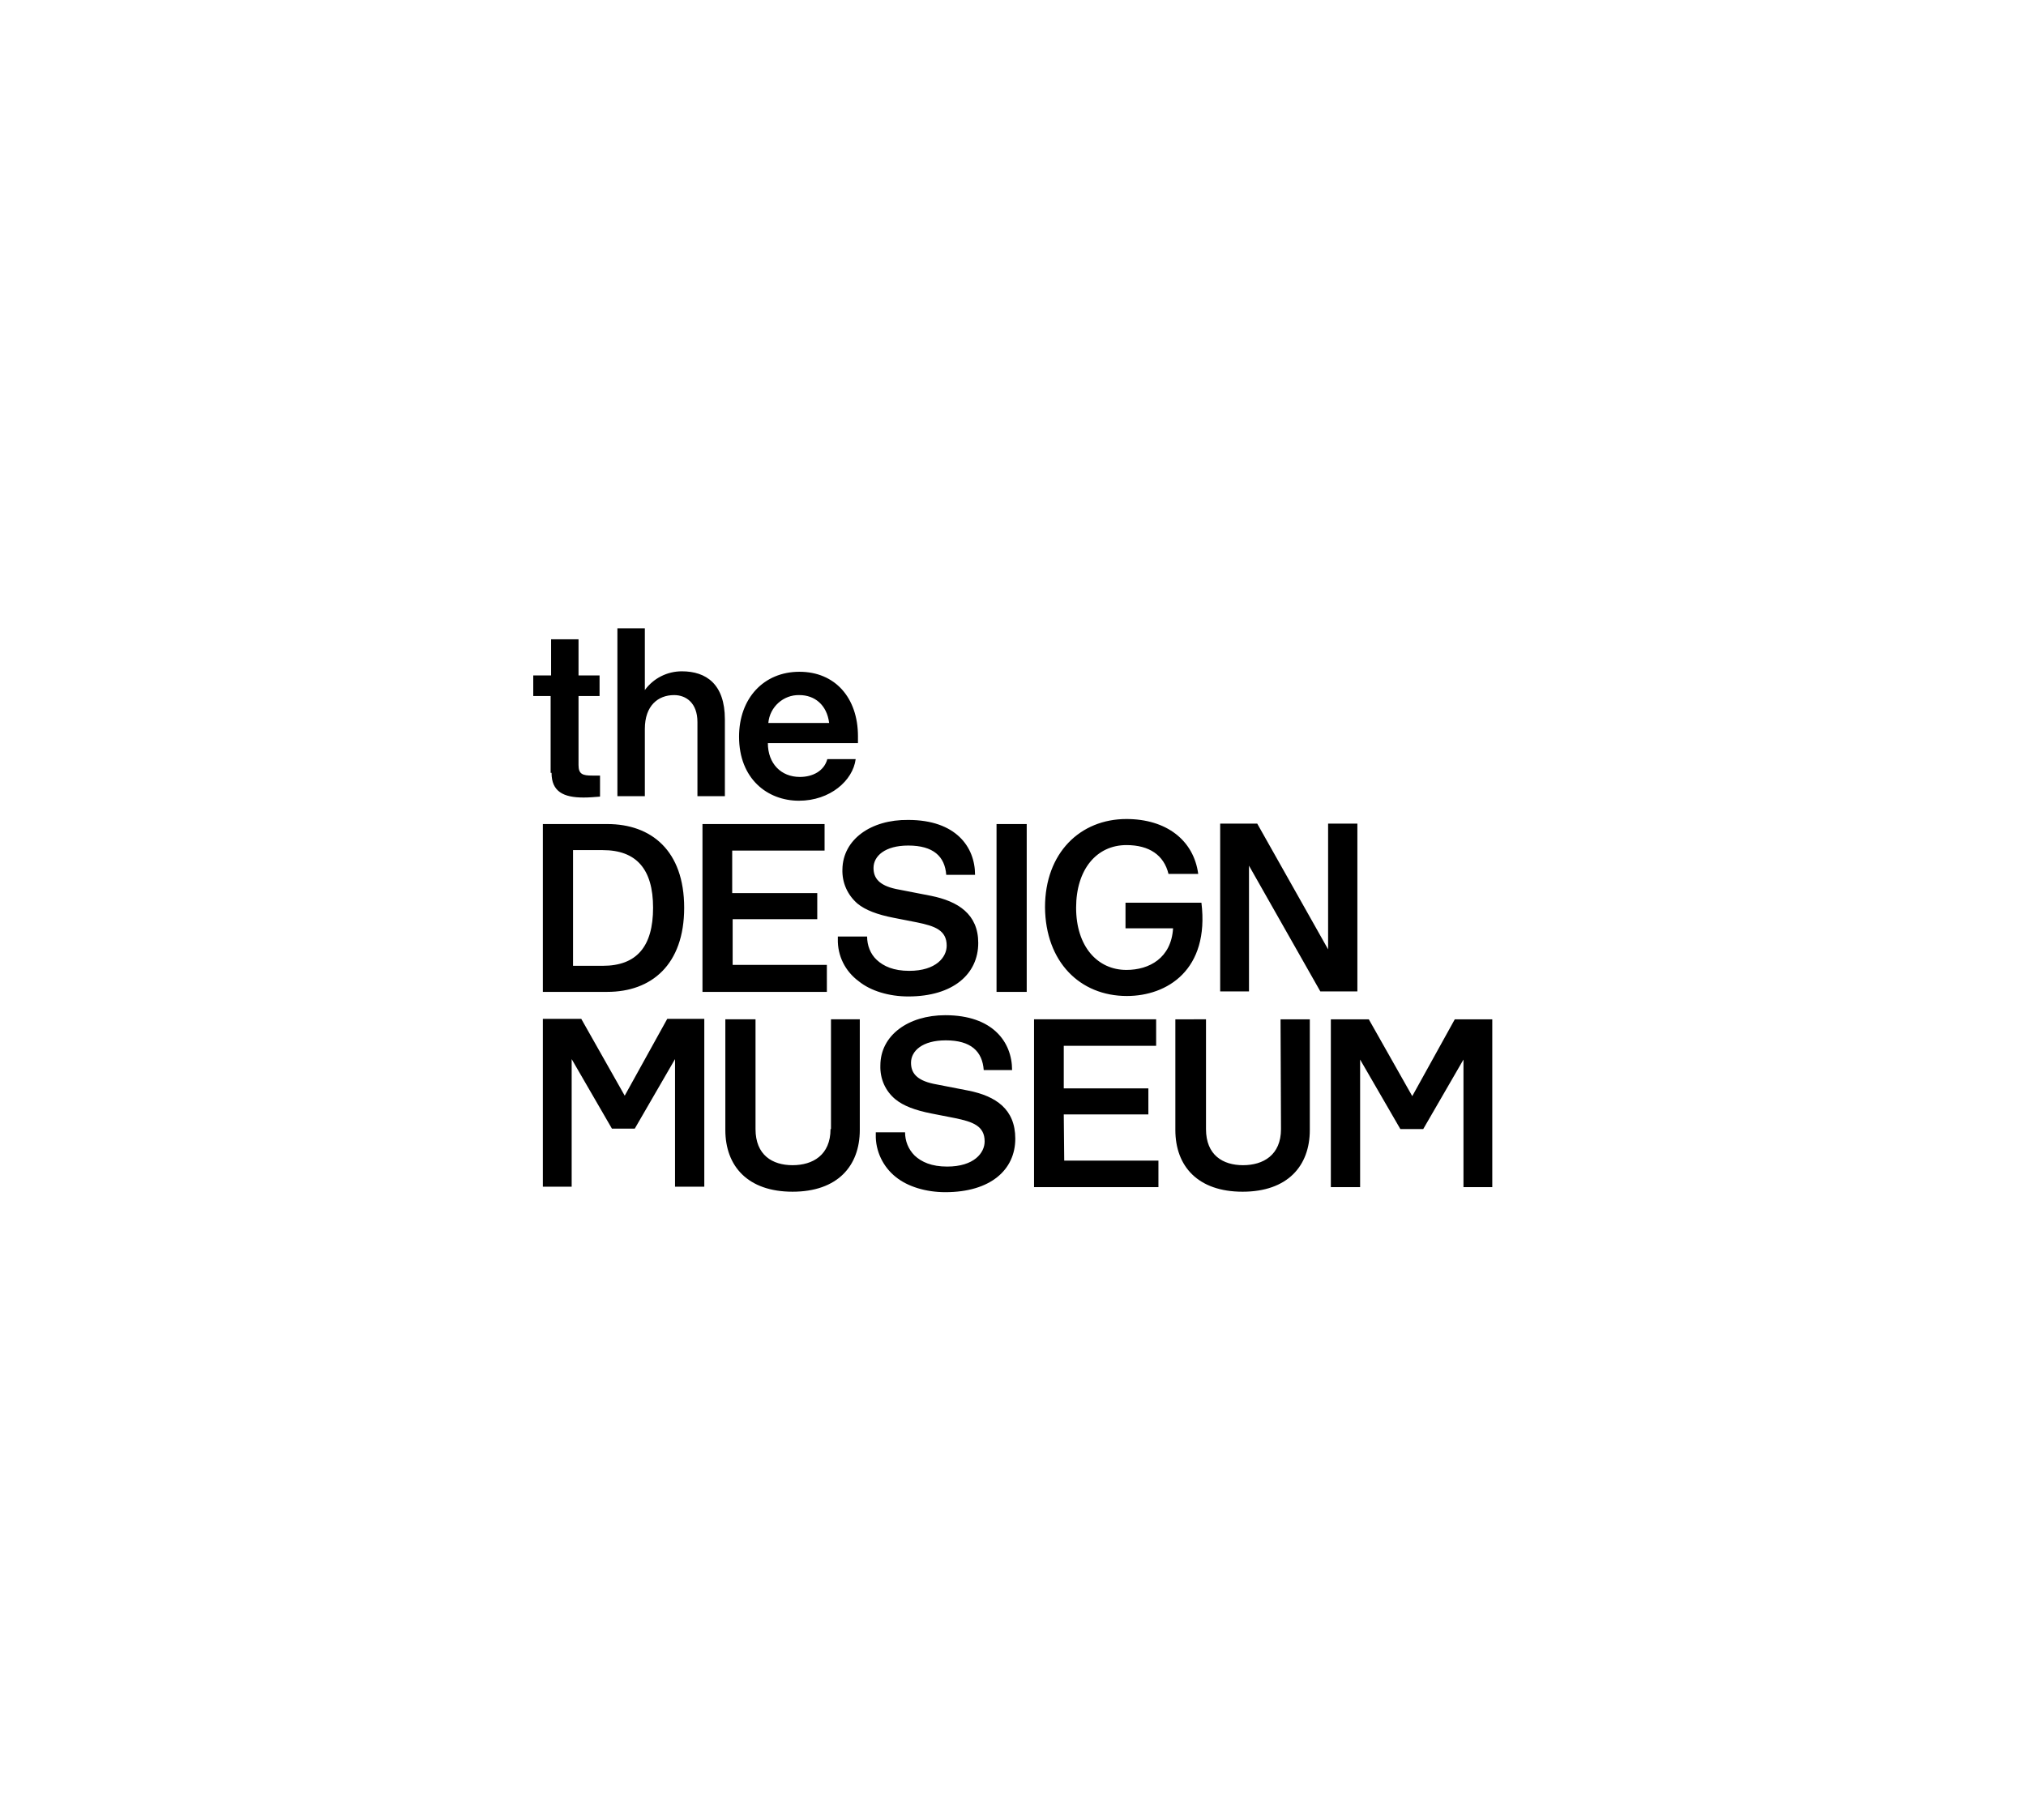 <?xml version="1.0" encoding="utf-8"?>
<svg xmlns="http://www.w3.org/2000/svg" xmlns:xlink="http://www.w3.org/1999/xlink" version="1.1" id="Layer_1" x="0px" y="0px" viewBox="0 0 443 398" style="enable-background:new 0 0 443 398;">
<g>
	<path d="M125.3,185.9h6.5c7.3,0,11,4.1,11,12.6c0,8.5-3.6,12.7-11,12.7h-6.5V185.9z M118.7,216.9h14.1c9.6,0,16.8-5.9,16.8-18.4&#xA;		s-7.2-18.3-16.8-18.3h-14.1V216.9L118.7,216.9z M141,159.4c0-5.1,2.9-7.4,6.4-7.4c2.6,0,5.1,1.7,5.1,5.9v16.2h6v-16.8&#xA;		c0-7.7-4.1-10.5-9.4-10.5c-3.2,0-6.2,1.5-8.1,4.1v-13.5h-6v36.7h6L141,159.4 M246.4,217.8c8.8,0,18.1-5.7,16.3-20.4h-16.6v5.6h10.4&#xA;		c-0.4,6.5-5.2,9.1-10.2,9.1c-6.3,0-11-5.1-11-13.6c0-8.4,4.5-13.7,11-13.7c5,0,8.2,2.2,9.2,6.3h6.5c-1-7.4-7-12-15.7-12&#xA;		c-10.1,0-17.8,7.4-17.8,19.3C228.6,210.3,236.1,217.8,246.4,217.8 M120.6,169c0,4.1,2.6,5.4,7,5.4c1.2,0,2.4-0.1,3.6-0.2v-4.6h-1.7&#xA;		c-2.1,0-3-0.3-3-2.3v-15.1h4.6v-4.5h-4.6v-7.9h-6v7.9h-3.9v4.5h3.8V169 M180.3,186v-5.8h-26.7v36.7h27.2V211h-20.6V201h18.5v-5.7&#xA;		h-18.6V186L180.3,186 M174.8,152c3.3,0,6,2.1,6.5,6.1h-13.3C168.3,154.6,171.3,151.9,174.8,152L174.8,152z M174.7,175.1&#xA;		c6.8,0,11.8-4.4,12.4-9.1h-6.2c-0.7,2.6-3.2,3.9-6,3.9c-4.1,0-7-2.9-7-7.4h19.7V161c0-8.4-5-14.1-12.8-14.1s-13.2,5.8-13.2,14.2&#xA;		C161.6,170.3,167.8,175.1,174.7,175.1L174.7,175.1z M184.2,190.1c-0.1,2.9,1.1,5.6,3.3,7.5c1.7,1.4,4.3,2.4,7.9,3.1l5.1,1&#xA;		c3.9,0.8,6.5,1.7,6.5,5.1c0,2.5-2.3,5.5-8.2,5.5c-3.4,0-5.6-1-7.1-2.4c-1.4-1.3-2.1-3.2-2.1-5.1h-6.4v0.5c-0.1,3.7,1.6,7.1,4.6,9.3&#xA;		c2.6,2.1,6.6,3.3,10.8,3.3c9.8,0,15.3-4.9,15.3-11.7c0-6.3-4.4-9.1-10.3-10.3l-7.7-1.5c-3.7-0.8-4.9-2.4-4.9-4.6&#xA;		c0-2.6,2.5-4.9,7.6-4.9c5.5,0,8,2.4,8.3,6.4h6.3c0-6.1-4.2-12-14.6-12C190.4,179.2,184.3,183.6,184.2,190.1 M136.6,239.6l-9.5-16.8&#xA;		h-8.4v36.7h6.3v-27.9l8.8,15.2h5l8.8-15.2v27.9h6.4v-36.7h-8.1L136.6,239.6 M232.6,243.7h18.5V238h-18.5v-9.3h20.2v-5.8h-26.7v36.7&#xA;		h27.2v-5.8h-20.6L232.6,243.7 M280.1,246.9c0,5.7-3.9,7.9-8.3,7.9s-8.1-2.2-8.1-7.9v-24H257v24.2c0,7.9,4.9,13.5,14.7,13.5&#xA;		s14.7-5.6,14.7-13.5v-24.2H280L280.1,246.9 M318.1,222.9l-9.3,16.8l-9.5-16.8h-8.3v36.7h6.4v-27.9l8.8,15.2h5l8.8-15.2v27.9h6.3&#xA;		v-36.7H318.1 M296.8,180.1h-6.4v27.5l-15.5-27.5h-8.1v36.7h6.3v-27.5l15.6,27.5h8.1L296.8,180.1 M181.6,246.9&#xA;		c0,5.7-3.9,7.9-8.3,7.9c-4.4,0-8.1-2.2-8.1-7.9v-24h-6.6v24.2c0,7.9,4.9,13.5,14.7,13.5S188,255,188,247.1v-24.2h-6.3V246.9&#xA;		 M211.8,238.5l-7.7-1.5c-3.7-0.8-4.9-2.4-4.9-4.6c0-2.6,2.5-4.9,7.6-4.9c5.5,0,8,2.4,8.3,6.5h6.2c0-6.1-4.2-12-14.6-12&#xA;		c-8.1,0-14.2,4.4-14.2,11c-0.1,2.9,1.1,5.6,3.3,7.4c1.7,1.4,4.3,2.4,7.9,3.1l5.1,1c3.9,0.8,6.5,1.7,6.5,5.1c0,2.5-2.3,5.5-8.2,5.5&#xA;		c-3.4,0-5.6-1-7.1-2.4c-1.4-1.4-2.1-3.2-2.1-5.1h-6.4v0.5c-0.1,3.6,1.6,7.1,4.4,9.3c2.6,2.1,6.6,3.3,10.8,3.3&#xA;		c9.9,0,15.3-4.9,15.3-11.7C222,242.5,217.7,239.7,211.8,238.5 M217.9,216.9h6.6v-36.7h-6.6L217.9,216.9z"/>
</g>
</svg>